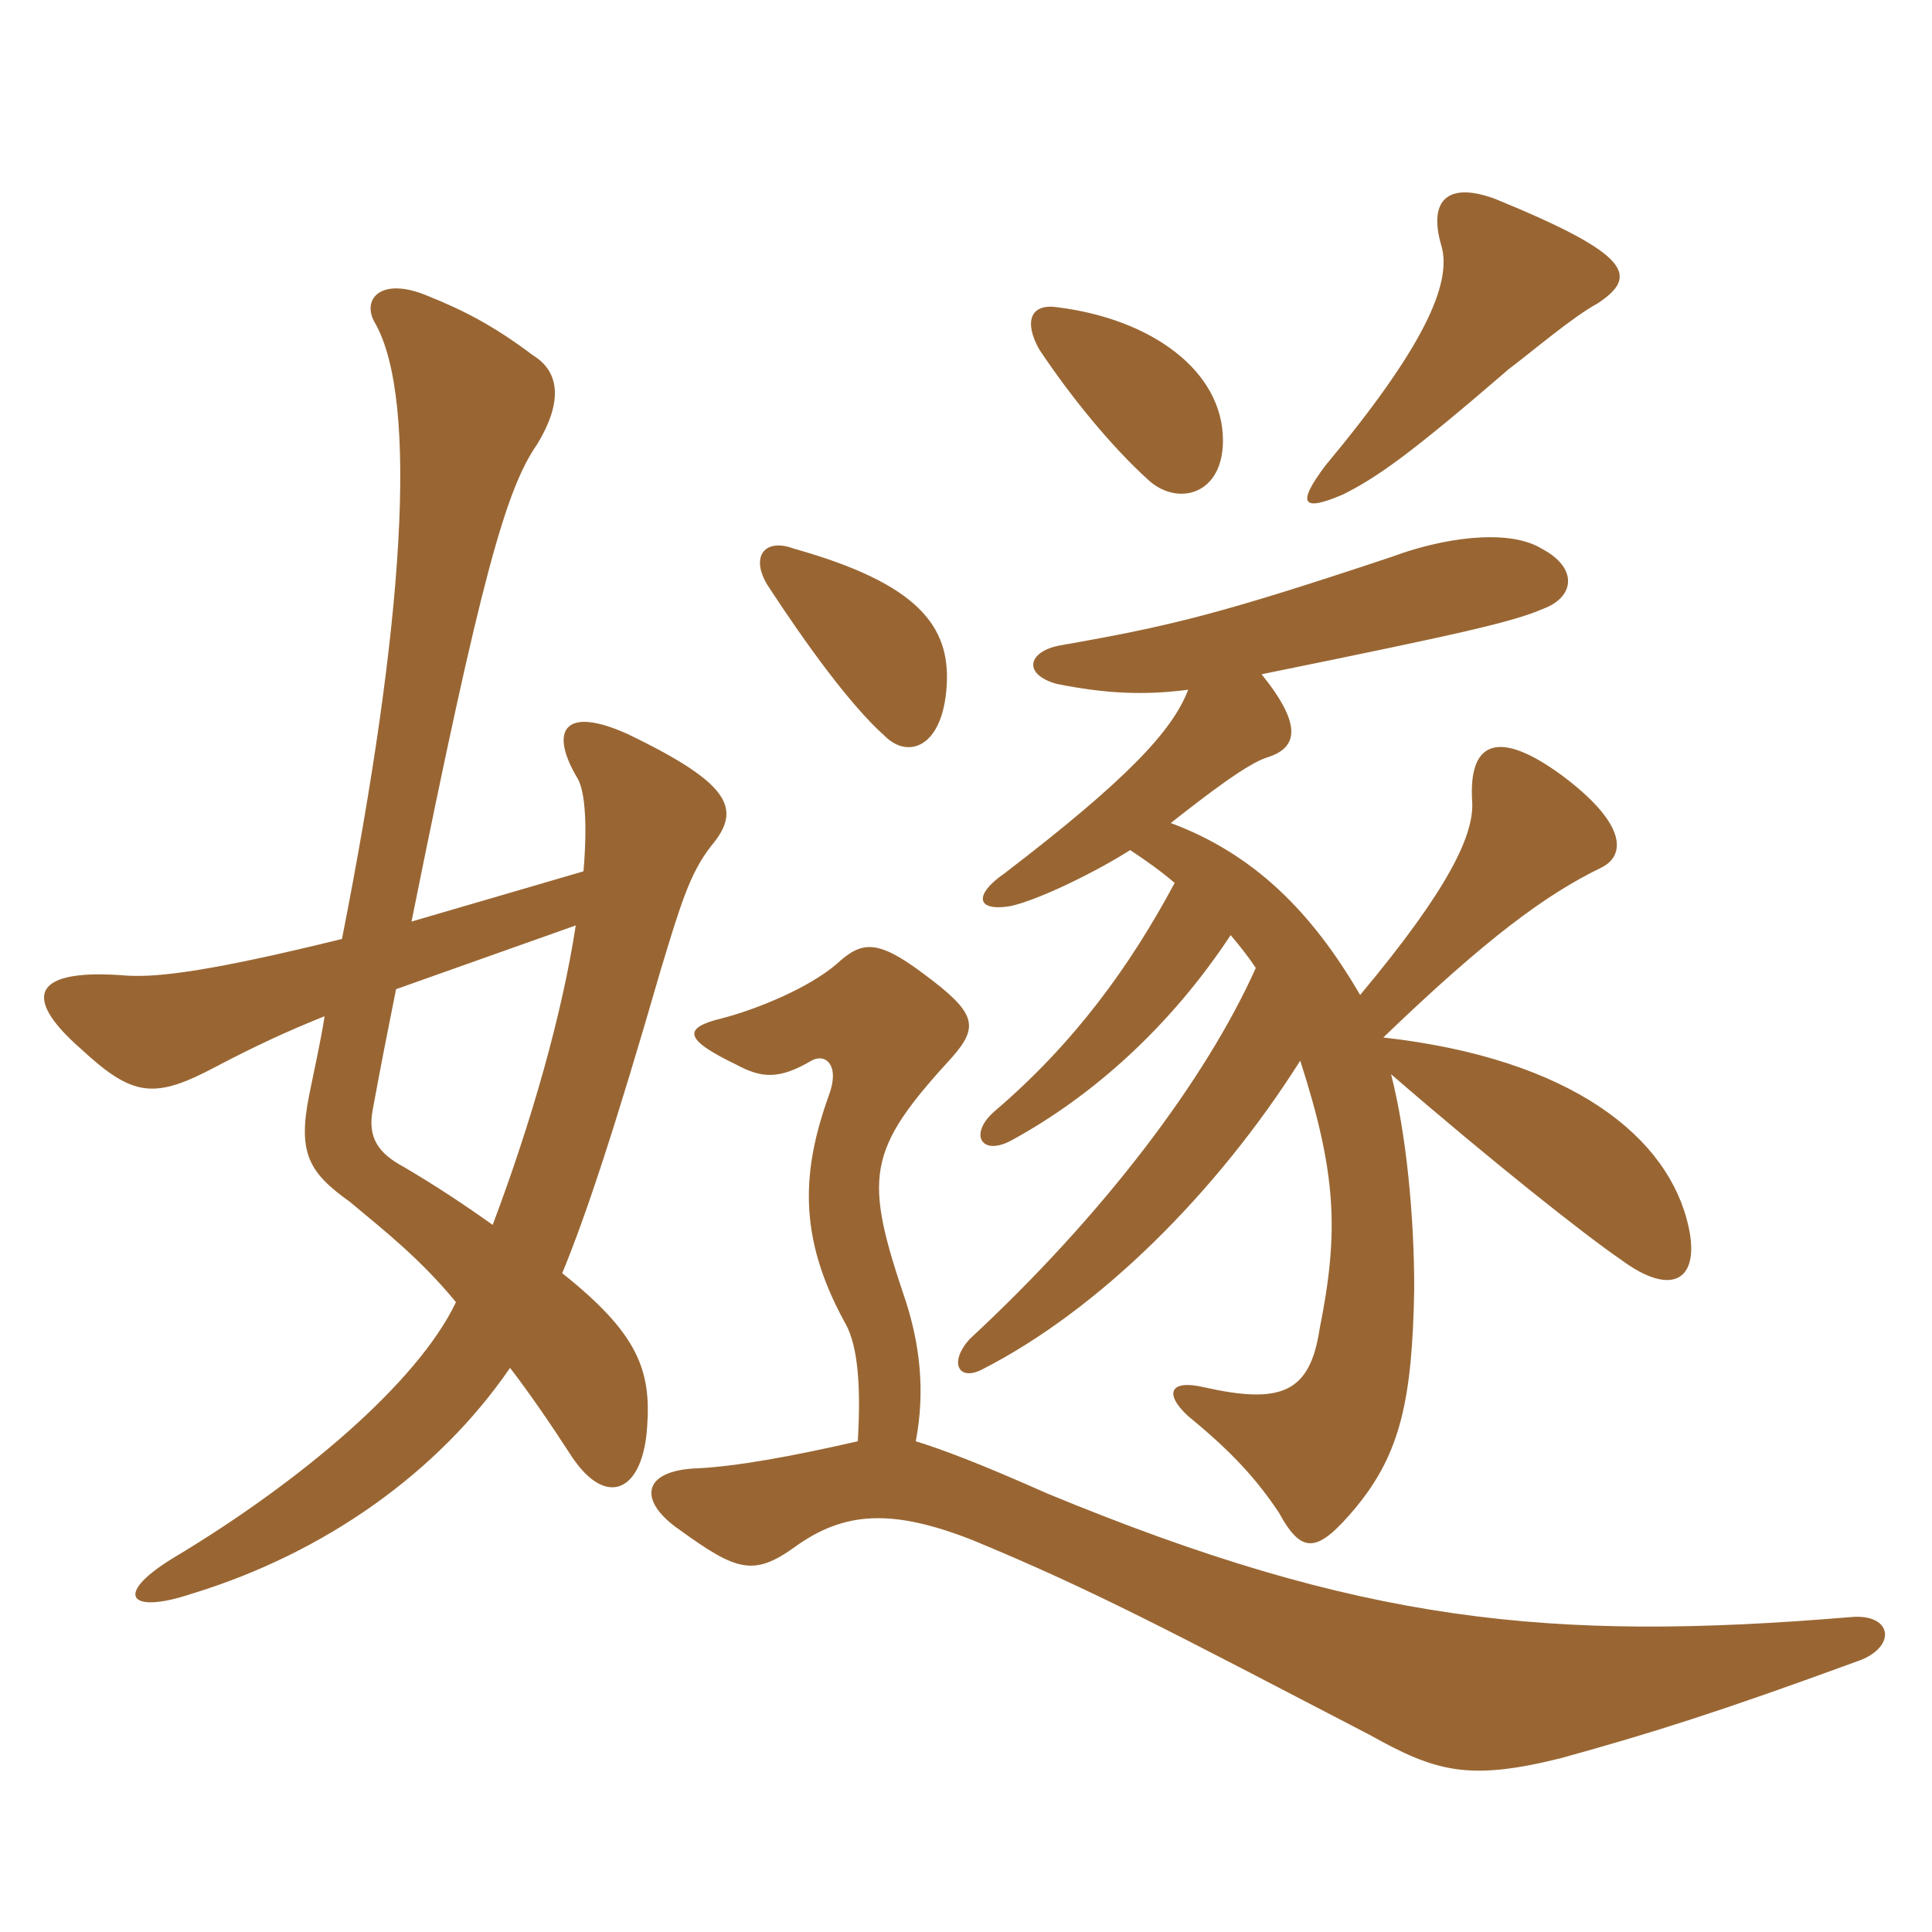 <svg xmlns="http://www.w3.org/2000/svg" xmlns:xlink="http://www.w3.org/1999/xlink" width="150" height="150"><path fill="#996633" padding="10" d="M73.50 53.25C73.80 48.60 71.25 45.30 61.65 42.60C59.25 41.70 58.20 43.35 59.70 45.60C62.55 49.95 66 54.75 68.70 57.15C70.50 58.95 73.20 58.05 73.50 53.25ZM94.95 34.20C94.95 28.80 89.40 24.75 82.05 23.85C79.95 23.55 79.50 25.05 80.70 27.15C83.10 30.75 86.25 34.65 89.25 37.35C91.50 39.30 94.95 38.40 94.95 34.20ZM124.05 23.55C127.20 21.45 126.75 19.80 116.10 15.45C112.50 14.10 110.85 15.45 111.90 19.05C112.80 22.05 110.40 27.15 102.90 36.15C100.65 39.15 101.10 39.75 104.25 38.40C106.95 37.05 109.50 35.25 117.15 28.65C118.95 27.30 122.10 24.60 124.05 23.55ZM71.10 111.90C71.85 108 71.40 104.40 70.35 101.10C67.05 91.35 67.20 89.40 73.95 82.05C76.05 79.65 75.75 78.60 71.70 75.60C68.10 72.90 66.90 73.05 64.95 74.85C62.85 76.65 58.95 78.30 56.10 79.05C52.95 79.80 53.10 80.70 57.15 82.65C59.10 83.70 60.45 83.85 63 82.35C64.05 81.75 65.25 82.65 64.35 85.05C62.25 90.90 61.95 96 65.55 102.60C66.45 104.10 66.90 106.80 66.60 111.90C61.35 113.10 57.15 113.85 54.15 114C49.80 114.15 49.50 116.55 52.80 118.80C57.15 121.95 58.50 122.40 61.65 120.15C65.55 117.30 69.30 117.15 75.45 119.55C84.90 123.45 91.05 126.75 106.35 134.70C111.45 137.55 114 138.30 121.20 136.50C128.25 134.55 133.50 132.90 144.15 129C147.30 127.95 147 125.25 143.70 125.55C120.30 127.50 105.60 126 81.30 115.95C75.90 113.55 73.05 112.50 71.10 111.90ZM92.25 53.55C91.05 56.70 87.60 60.45 78 67.80C75.60 69.45 75.75 70.80 78.45 70.35C80.55 69.90 84.90 67.80 87.75 66C89.10 66.90 90.15 67.65 91.20 68.55C87.75 75 83.40 81 77.25 86.25C75.15 88.05 76.20 89.85 78.60 88.50C84.90 85.05 90.90 79.65 95.55 72.60C96.30 73.50 96.90 74.25 97.50 75.15C93.60 83.85 85.65 94.35 75.30 103.95C73.65 105.75 74.40 107.25 76.20 106.35C85.35 101.70 94.50 92.55 100.95 82.35C103.80 91.20 103.95 95.70 102.45 103.20C101.70 108.15 99.45 109.05 93.45 107.70C90.90 107.10 90.30 108.15 92.25 109.95C95.55 112.65 97.50 114.75 99.30 117.45C101.10 120.75 102.30 120.60 105.30 117C108.75 112.80 109.65 108.60 109.80 100.05C109.80 94.50 109.20 88.05 108 83.40C115.80 90.15 123 95.85 125.85 97.80C129.90 100.80 132 99.30 131.10 95.25C129.60 88.35 122.10 82.20 107.40 80.55C115.35 72.90 120 69.45 124.35 67.35C126.15 66.45 126.45 64.05 121.20 60.15C116.25 56.55 114 57.60 114.30 62.25C114.45 64.80 112.50 69 105.60 77.25C101.85 70.80 97.35 66.30 90.90 63.90C93.75 61.65 96.90 59.25 98.40 58.80C100.80 58.05 101.10 56.25 97.95 52.35C113.40 49.20 117.45 48.30 119.85 47.25C122.25 46.35 122.55 44.10 119.70 42.60C117 40.95 111.75 41.85 108.15 43.20C94.65 47.70 90.90 48.60 82.35 50.10C79.80 50.55 79.35 52.35 82.05 53.10C85.80 53.85 88.80 54 92.25 53.55ZM35.40 101.10C32.40 107.40 23.25 115.05 13.80 120.75C8.70 123.75 9.90 125.40 14.85 123.75C25.20 120.60 34.05 114.30 39.60 106.20C41.10 108.15 42.75 110.55 44.40 113.10C47.10 117.15 49.95 115.80 50.25 110.70C50.55 106.35 49.50 103.50 43.65 98.85C45.45 94.50 47.70 87.75 51.30 75.30C52.80 70.35 53.55 67.80 55.20 65.70C57.60 62.85 56.85 60.90 48.75 57C43.80 54.75 42.60 56.70 44.85 60.45C45.45 61.50 45.60 64.20 45.30 67.65L31.95 71.55C37.35 44.70 39.30 37.95 41.70 34.50C43.80 31.05 43.35 28.80 41.40 27.60C38.40 25.35 36.15 24.15 33.15 22.95C29.55 21.45 28.05 23.25 29.10 25.05C32.55 31.05 31.35 48.60 26.55 72.90C16.80 75.30 12.45 75.90 9.90 75.75C2.70 75.15 1.50 77.25 6.30 81.45C10.35 85.20 12 85.35 16.80 82.80C19.65 81.30 22.20 80.10 25.20 78.90C24.90 80.85 24.45 82.80 24 85.05C23.10 89.55 24 91.05 27.15 93.30C29.85 95.55 32.70 97.80 35.40 101.10ZM30.75 76.80L44.70 71.85C43.65 78.75 41.25 87.15 38.25 95.10C36.15 93.60 33.90 92.10 31.35 90.60C29.40 89.55 28.50 88.35 28.95 86.10C29.55 82.80 30.15 79.80 30.75 76.80Z"/></svg>